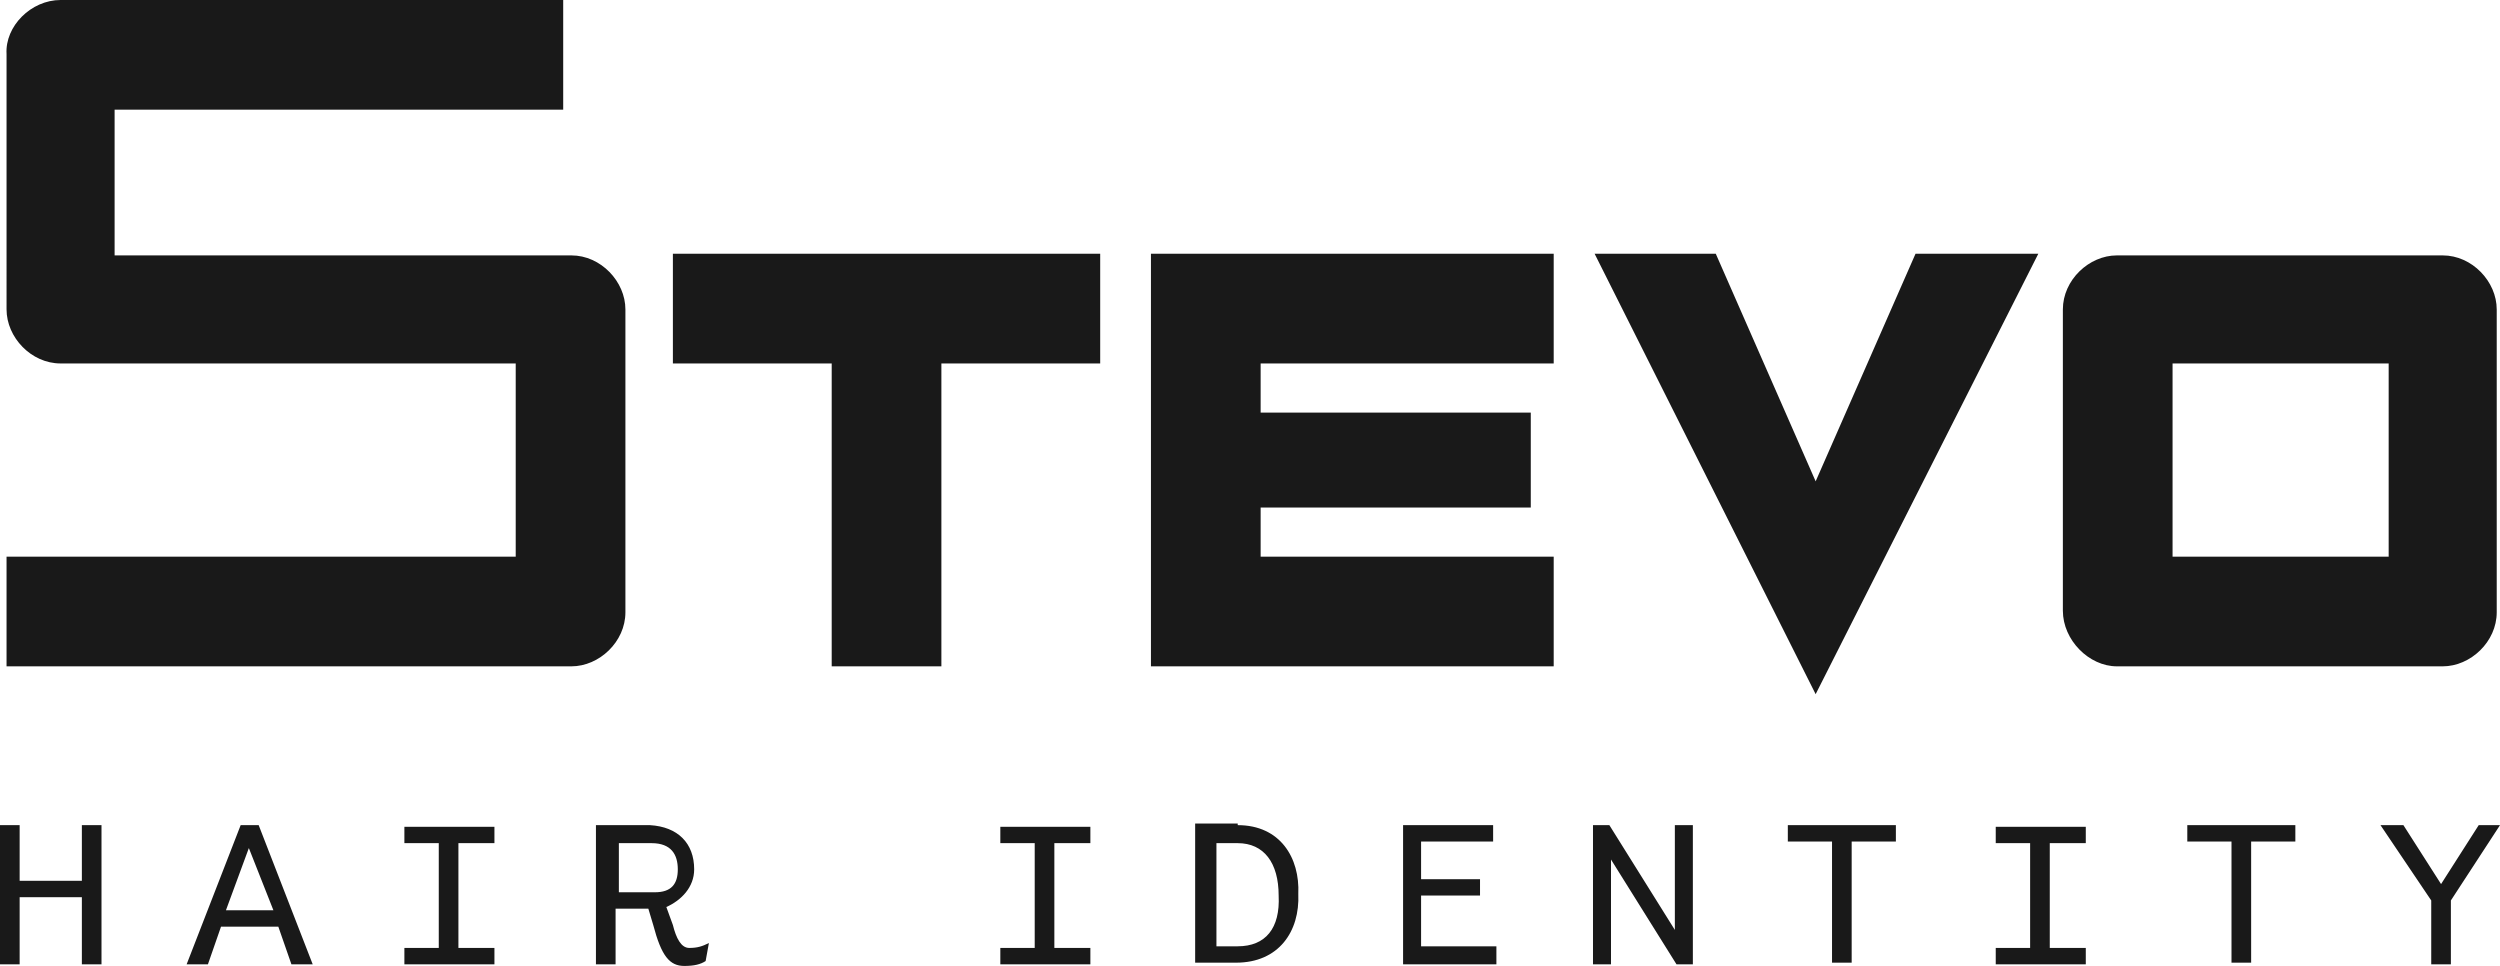 <svg id="Layer_1" xmlns="http://www.w3.org/2000/svg" viewBox="0 0 152.7 59"><style>.st0{fill:#191919}</style><path class="st0" d="M5 58.9v-4.1H1.2v4.1H0v-8.5h1.2v3.4H5v-3.4h1.2v8.5H5zM19.1 58.9h-1.3l-.8-2.3h-3.5l-.8 2.3h-1.3l3.3-8.5h1.1l3.3 8.5zm-3.9-7.1l-1.4 3.8h2.9l-1.5-3.8zM24.7 58.9v-1h2.1v-6.4h-2.1v-1h5.5v1H28v6.4h2.2v1h-5.5zM41.1 56.5c.2.8.5 1.4 1 1.4s.8-.1 1.2-.3l-.2 1.1c-.3.2-.7.3-1.3.3-.9 0-1.4-.6-1.9-2.5l-.3-1h-2v3.4h-1.2v-8.5h3.3c1.7.1 2.7 1.1 2.7 2.7 0 1.1-.8 1.9-1.7 2.3l.4 1.1zm-3.3-2H40c1 0 1.4-.5 1.4-1.4 0-.9-.4-1.6-1.6-1.6h-2v3zM61.1 58.9v-1h2.1v-6.4h-2.1v-1h5.5v1h-2.2v6.4h2.2v1h-5.5zM75.6 50.4c2.6 0 3.8 2 3.7 4.2.1 2.3-1.2 4.2-3.8 4.2H73v-8.5h2.6zm-1.3 1.1v6.3h1.3c1.7 0 2.6-1.1 2.5-3.1 0-2-.9-3.2-2.5-3.2h-1.3zM86.8 51.5v2.2h3.6v1h-3.6v3.1h4.6v1.1h-5.7v-8.5h5.5v1h-4.4zM97.3 50.4h1l4 6.4v-6.4h1.1v8.5h-1l-4-6.4v6.4h-1.1v-8.5zM113.1 51.4v7.4h-1.2v-7.4h-2.7v-1h6.6v1h-2.7zM121.9 58.9v-1h2.1v-6.4h-2.1v-1h5.5v1h-2.2v6.4h2.2v1h-5.5zM137.5 51.4v7.4h-1.2v-7.4h-2.7v-1h6.6v1h-2.7zM152.7 50.4l-3 4.6v3.9h-1.2V55l-3.1-4.6h1.4l2.3 3.6 2.3-3.6h1.3zM104.8 15.5l6.1 13.9 6.1-13.9h7.5l-13.6 26.9-13.5-26.9zM41.1 15.5h26.1v6.7h-9.7v18.5h-6.7V22.2h-9.7zM94.9 22.2H77v3h16.5V31H77v3h17.9v6.7H70.3V15.5h24.6zM126 37.3V18.9c0-1.8 1.6-3.3 3.3-3.3h19.9c1.8 0 3.3 1.6 3.3 3.3v18.5c0 1.8-1.6 3.3-3.3 3.3h-19.9c-1.7 0-3.3-1.6-3.3-3.4m6.7-3.3h13.2V22.2h-13.2V34zM34.4 6.7H7v8.9h27.9c1.8 0 3.3 1.6 3.3 3.3v18.5c0 1.8-1.6 3.3-3.3 3.3H.4V34h31.1V22.2H3.7c-1.8 0-3.3-1.6-3.3-3.3V3.3C.3 1.6 1.9 0 3.7 0h30.7v6.7z"/></svg>